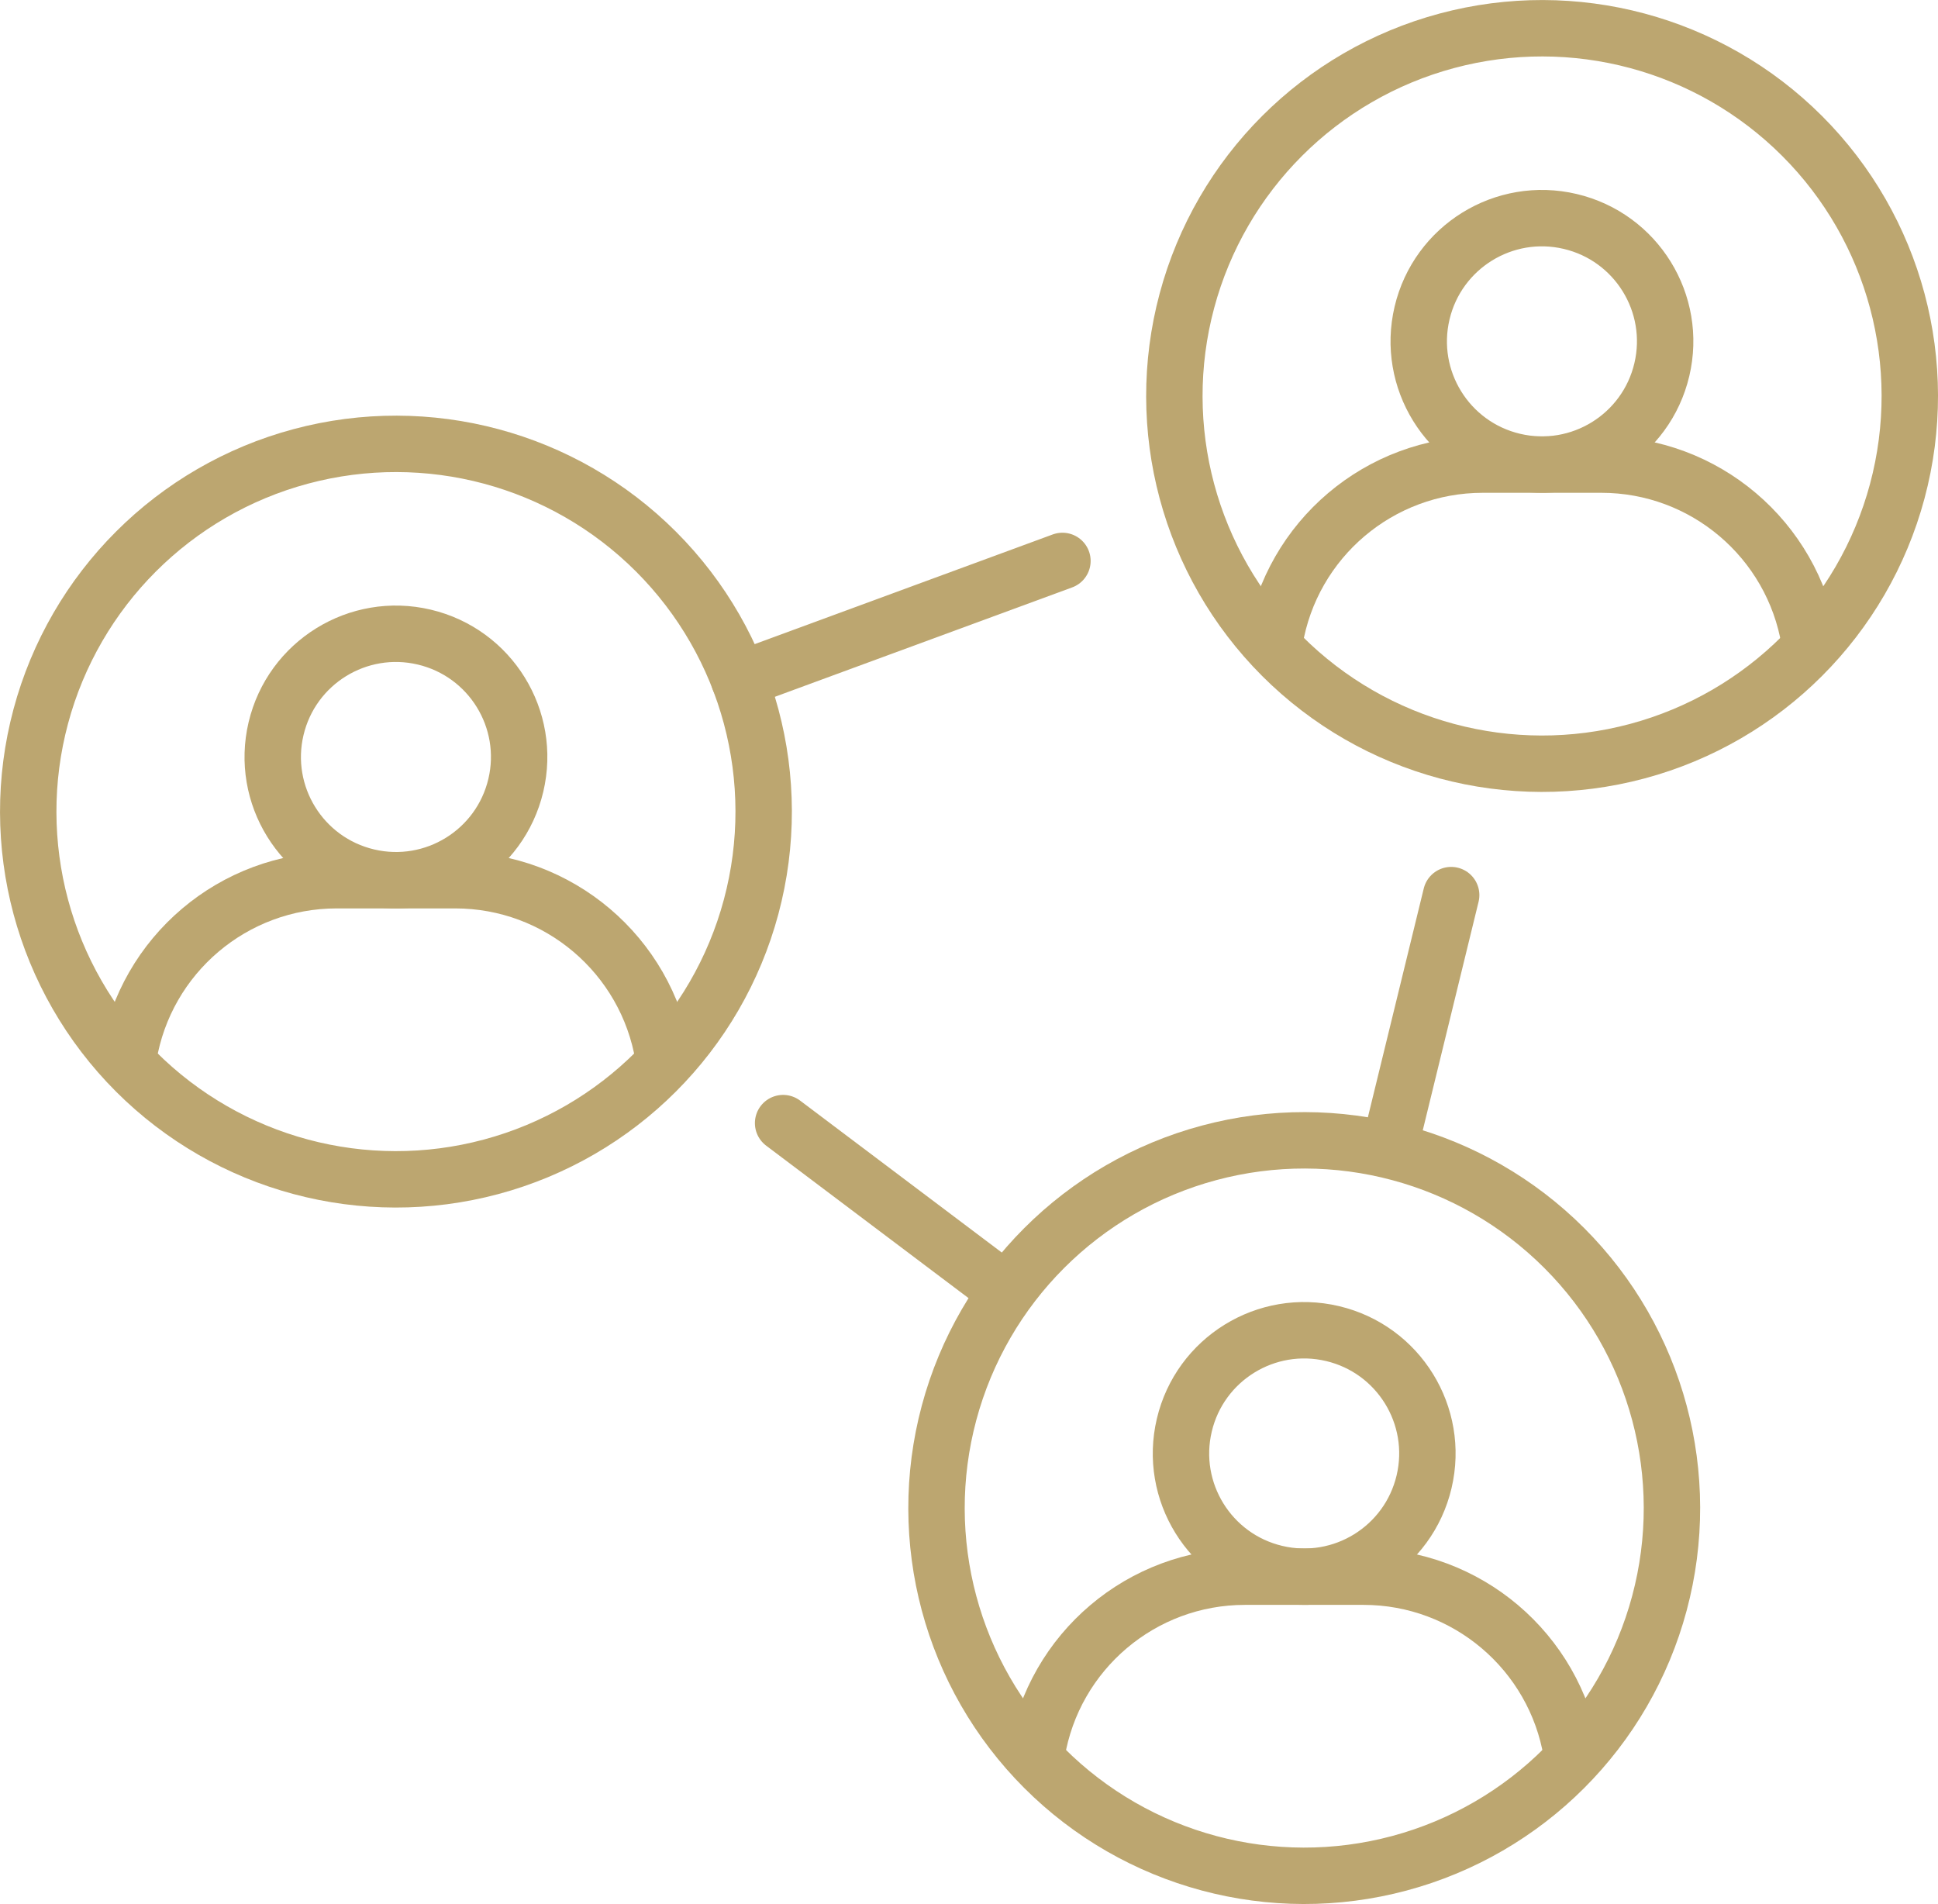 <?xml version="1.0" encoding="UTF-8"?><svg id="Layer_2" xmlns="http://www.w3.org/2000/svg" viewBox="0 0 295.14 289.95"><defs><style>.cls-1{fill:none;stroke:#bca670;stroke-linecap:round;stroke-linejoin:round;stroke-width:8.59px;}</style></defs><g id="_ëÎÓÈ_1"><path class="cls-1" d="M239.35,266.97c-2.58-15.5-15.99-26.87-31.7-26.87h-18.06c-15.71,0-29.12,11.36-31.7,26.87"/><circle class="cls-1" cx="198.62" cy="221.35" r="18.76" transform="translate(-62.44 363.8) rotate(-76.72)"/><circle class="cls-1" cx="198.62" cy="229.65" r="56" transform="translate(-104.21 207.71) rotate(-45)"/><path class="cls-1" d="M101.03,160.91c-2.58-15.5-15.99-26.87-31.7-26.87h-18.06c-15.71,0-29.12,11.36-31.7,26.87"/><circle class="cls-1" cx="60.3" cy="115.29" r="18.76" transform="translate(-65.76 147.48) rotate(-76.72)"/><circle class="cls-1" cx="60.3" cy="123.59" r="56" transform="translate(-69.73 78.84) rotate(-45)"/><path class="cls-1" d="M275.57,97.62c-2.58-15.5-15.99-26.87-31.7-26.87h-18.06c-15.71,0-29.12,11.36-31.7,26.87"/><circle class="cls-1" cx="234.84" cy="51.99" r="18.76" transform="translate(130.28 268.6) rotate(-76.72)"/><circle class="cls-1" cx="234.84" cy="60.3" r="56" transform="translate(26.15 183.72) rotate(-45)"/><line class="cls-1" x1="112.58" y1="103.53" x2="161.8" y2="85.42"/><line class="cls-1" x1="119.26" y1="171.03" x2="152.41" y2="196"/><line class="cls-1" x1="212.52" y1="171.03" x2="221" y2="136.31"/></g></svg>